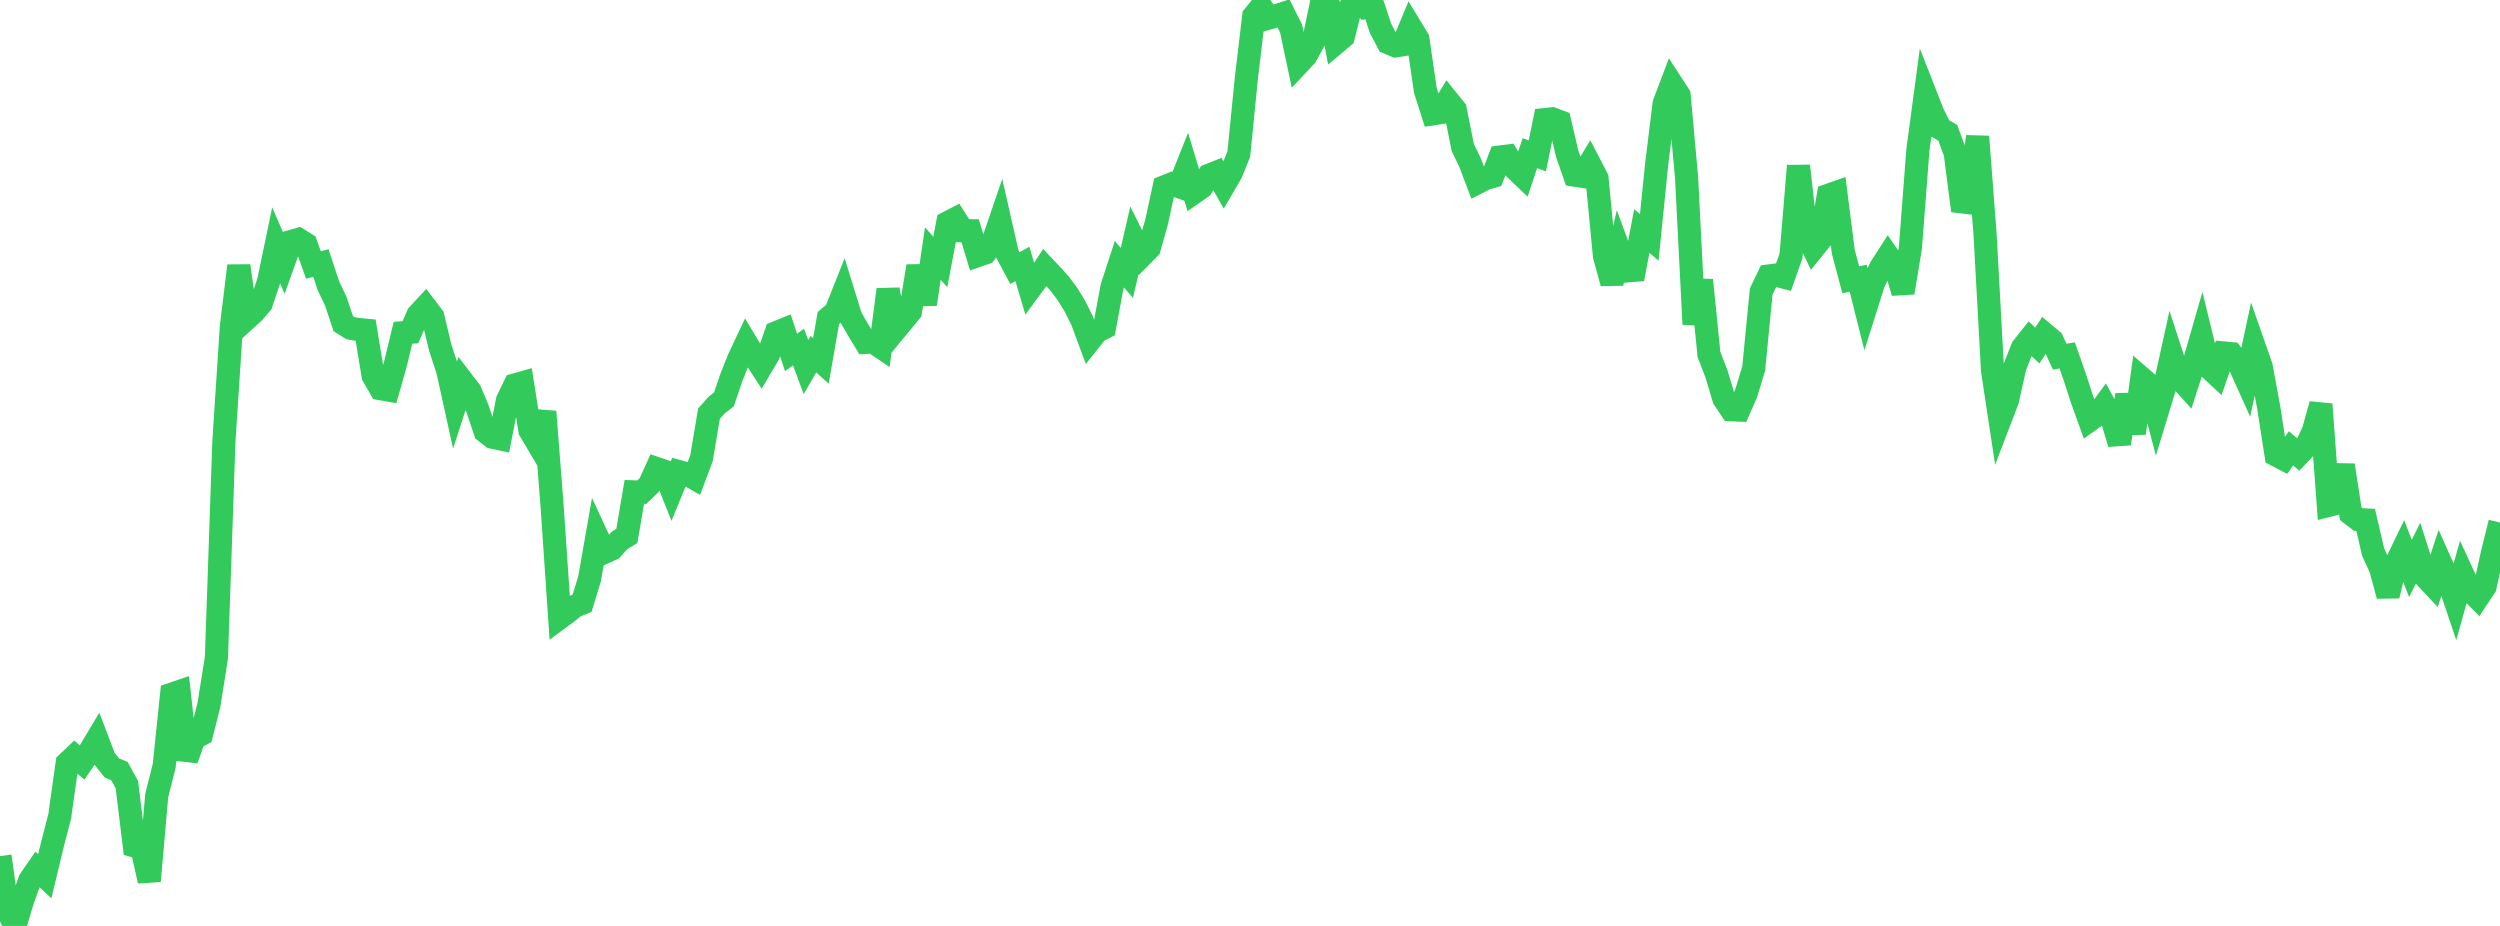 <?xml version="1.0" standalone="no"?>
<!DOCTYPE svg PUBLIC "-//W3C//DTD SVG 1.1//EN" "http://www.w3.org/Graphics/SVG/1.1/DTD/svg11.dtd">

<svg width="135" height="50" viewBox="0 0 135 50" preserveAspectRatio="none" 
  xmlns="http://www.w3.org/2000/svg"
  xmlns:xlink="http://www.w3.org/1999/xlink">


<polyline points="0.0, 46.23 0.403, 49.153 0.806, 50.0 1.209, 48.655 1.612, 47.525 2.015, 46.941 2.418, 47.319 2.821, 45.64 3.224, 44.085 3.627, 41.213 4.03, 40.829 4.433, 41.174 4.836, 40.584 5.239, 39.91 5.642, 40.968 6.045, 41.473 6.448, 41.636 6.851, 42.37 7.254, 45.676 7.657, 45.786 8.06, 47.574 8.463, 42.961 8.866, 41.356 9.269, 37.487 9.672, 37.349 10.075, 41.015 10.478, 39.862 10.881, 39.65 11.284, 38.054 11.687, 35.516 12.09, 23.847 12.493, 17.653 12.896, 14.354 13.299, 17.226 13.701, 16.86 14.104, 16.387 14.507, 15.188 14.91, 13.248 15.313, 14.172 15.716, 13.042 16.119, 12.927 16.522, 13.182 16.925, 14.306 17.328, 14.205 17.731, 15.421 18.134, 16.27 18.537, 17.478 18.94, 17.728 19.343, 17.793 19.746, 17.831 20.149, 20.29 20.552, 20.988 20.955, 21.058 21.358, 19.635 21.761, 17.968 22.164, 17.94 22.567, 17.006 22.97, 16.57 23.373, 17.1 23.776, 18.785 24.179, 20.006 24.582, 21.842 24.985, 20.598 25.388, 21.123 25.791, 22.082 26.194, 23.297 26.597, 23.611 27.0, 23.695 27.403, 21.618 27.806, 20.785 28.209, 20.672 28.612, 23.236 29.015, 23.916 29.418, 22.229 29.821, 27.433 30.224, 33.365 30.627, 33.069 31.03, 32.743 31.433, 32.575 31.836, 31.259 32.239, 28.958 32.642, 29.827 33.045, 29.644 33.448, 29.188 33.851, 28.935 34.254, 26.563 34.657, 26.578 35.06, 26.19 35.463, 25.305 35.866, 25.441 36.269, 26.457 36.672, 25.473 37.075, 25.588 37.478, 25.818 37.881, 24.742 38.284, 22.34 38.687, 21.885 39.09, 21.569 39.493, 20.386 39.896, 19.375 40.299, 18.52 40.701, 19.191 41.104, 19.807 41.507, 19.128 41.91, 17.97 42.313, 17.806 42.716, 19.032 43.119, 18.739 43.522, 19.821 43.925, 19.124 44.328, 19.491 44.731, 17.177 45.134, 16.831 45.537, 15.819 45.94, 17.125 46.343, 17.822 46.746, 18.487 47.149, 18.463 47.552, 18.735 47.955, 15.636 48.358, 17.803 48.761, 17.314 49.164, 16.826 49.567, 14.375 49.97, 16.425 50.373, 13.692 50.776, 14.144 51.179, 12.027 51.582, 11.818 51.985, 12.458 52.388, 12.46 52.791, 13.801 53.194, 13.661 53.597, 13.13 54.0, 11.95 54.403, 13.726 54.806, 14.479 55.209, 14.252 55.612, 15.607 56.015, 15.06 56.418, 14.447 56.821, 14.872 57.224, 15.318 57.627, 15.857 58.03, 16.504 58.433, 17.314 58.836, 18.401 59.239, 17.894 59.642, 17.688 60.045, 15.508 60.448, 14.268 60.851, 14.741 61.254, 12.991 61.657, 13.802 62.06, 13.396 62.463, 11.96 62.866, 10.093 63.269, 9.931 63.672, 10.076 64.075, 9.062 64.478, 10.397 64.881, 10.116 65.284, 9.464 65.687, 9.305 66.09, 10.012 66.493, 9.321 66.896, 8.315 67.299, 4.265 67.701, 0.868 68.104, 0.376 68.507, 0.974 68.91, 0.858 69.313, 0.725 69.716, 1.533 70.119, 3.437 70.522, 3.006 70.925, 2.257 71.328, 0.322 71.731, 0.204 72.134, 2.321 72.537, 1.982 72.94, 0.371 73.343, 0.0 73.746, 0.4 74.149, 0.326 74.552, 1.54 74.955, 2.304 75.358, 2.475 75.761, 2.412 76.164, 1.447 76.567, 2.112 76.97, 4.884 77.373, 6.146 77.776, 6.084 78.179, 5.421 78.582, 5.921 78.985, 7.95 79.388, 8.793 79.791, 9.857 80.194, 9.649 80.597, 9.532 81.0, 8.48 81.403, 8.428 81.806, 9.102 82.209, 9.488 82.612, 8.271 83.015, 8.419 83.418, 6.459 83.821, 6.415 84.224, 6.567 84.627, 8.3 85.03, 9.458 85.433, 9.519 85.836, 8.851 86.239, 9.625 86.642, 13.823 87.045, 15.291 87.448, 13.536 87.851, 14.631 88.254, 14.598 88.657, 12.474 89.06, 12.821 89.463, 8.837 89.866, 5.583 90.269, 4.521 90.672, 5.139 91.075, 9.592 91.478, 17.506 91.881, 15.127 92.284, 19.14 92.687, 20.183 93.09, 21.529 93.493, 22.127 93.896, 22.143 94.299, 21.224 94.701, 19.896 95.104, 15.745 95.507, 14.905 95.91, 14.851 96.313, 14.958 96.716, 13.811 97.119, 8.956 97.522, 12.572 97.925, 13.41 98.328, 12.91 98.731, 10.547 99.134, 10.405 99.537, 13.591 99.94, 15.107 100.343, 15.026 100.746, 16.626 101.149, 15.349 101.552, 14.453 101.955, 13.828 102.358, 14.415 102.761, 15.803 103.164, 13.353 103.567, 8.094 103.97, 5.093 104.373, 6.121 104.776, 6.936 105.179, 7.171 105.582, 8.265 105.985, 11.382 106.388, 10.324 106.791, 7.376 107.194, 12.661 107.597, 20.001 108.0, 22.664 108.403, 21.61 108.806, 19.805 109.209, 18.785 109.612, 18.277 110.015, 18.659 110.418, 18.044 110.821, 18.383 111.224, 19.26 111.627, 19.19 112.03, 20.337 112.433, 21.576 112.836, 22.698 113.239, 22.41 113.642, 21.864 114.045, 22.6 114.448, 23.958 114.851, 21.319 115.254, 23.394 115.657, 20.43 116.06, 20.778 116.463, 22.315 116.866, 20.993 117.269, 19.161 117.672, 20.398 118.075, 20.844 118.478, 19.597 118.881, 18.197 119.284, 19.85 119.687, 20.225 120.09, 19.061 120.493, 19.098 120.896, 19.614 121.299, 20.511 121.701, 18.643 122.104, 19.795 122.507, 21.983 122.91, 24.571 123.313, 24.782 123.716, 24.208 124.119, 24.556 124.522, 24.131 124.925, 23.272 125.328, 21.832 125.731, 27.291 126.134, 27.19 126.537, 25.122 126.94, 27.743 127.343, 28.052 127.746, 28.076 128.149, 29.81 128.552, 30.69 128.955, 32.171 129.358, 30.491 129.761, 29.657 130.164, 30.697 130.567, 29.887 130.97, 31.153 131.373, 31.583 131.776, 30.347 132.179, 31.246 132.582, 32.445 132.985, 31.003 133.388, 31.875 133.791, 32.285 134.194, 31.676 134.597, 29.842 135.0, 28.219" fill="none" stroke="#32ca5b" stroke-width="1.25"/>

</svg>